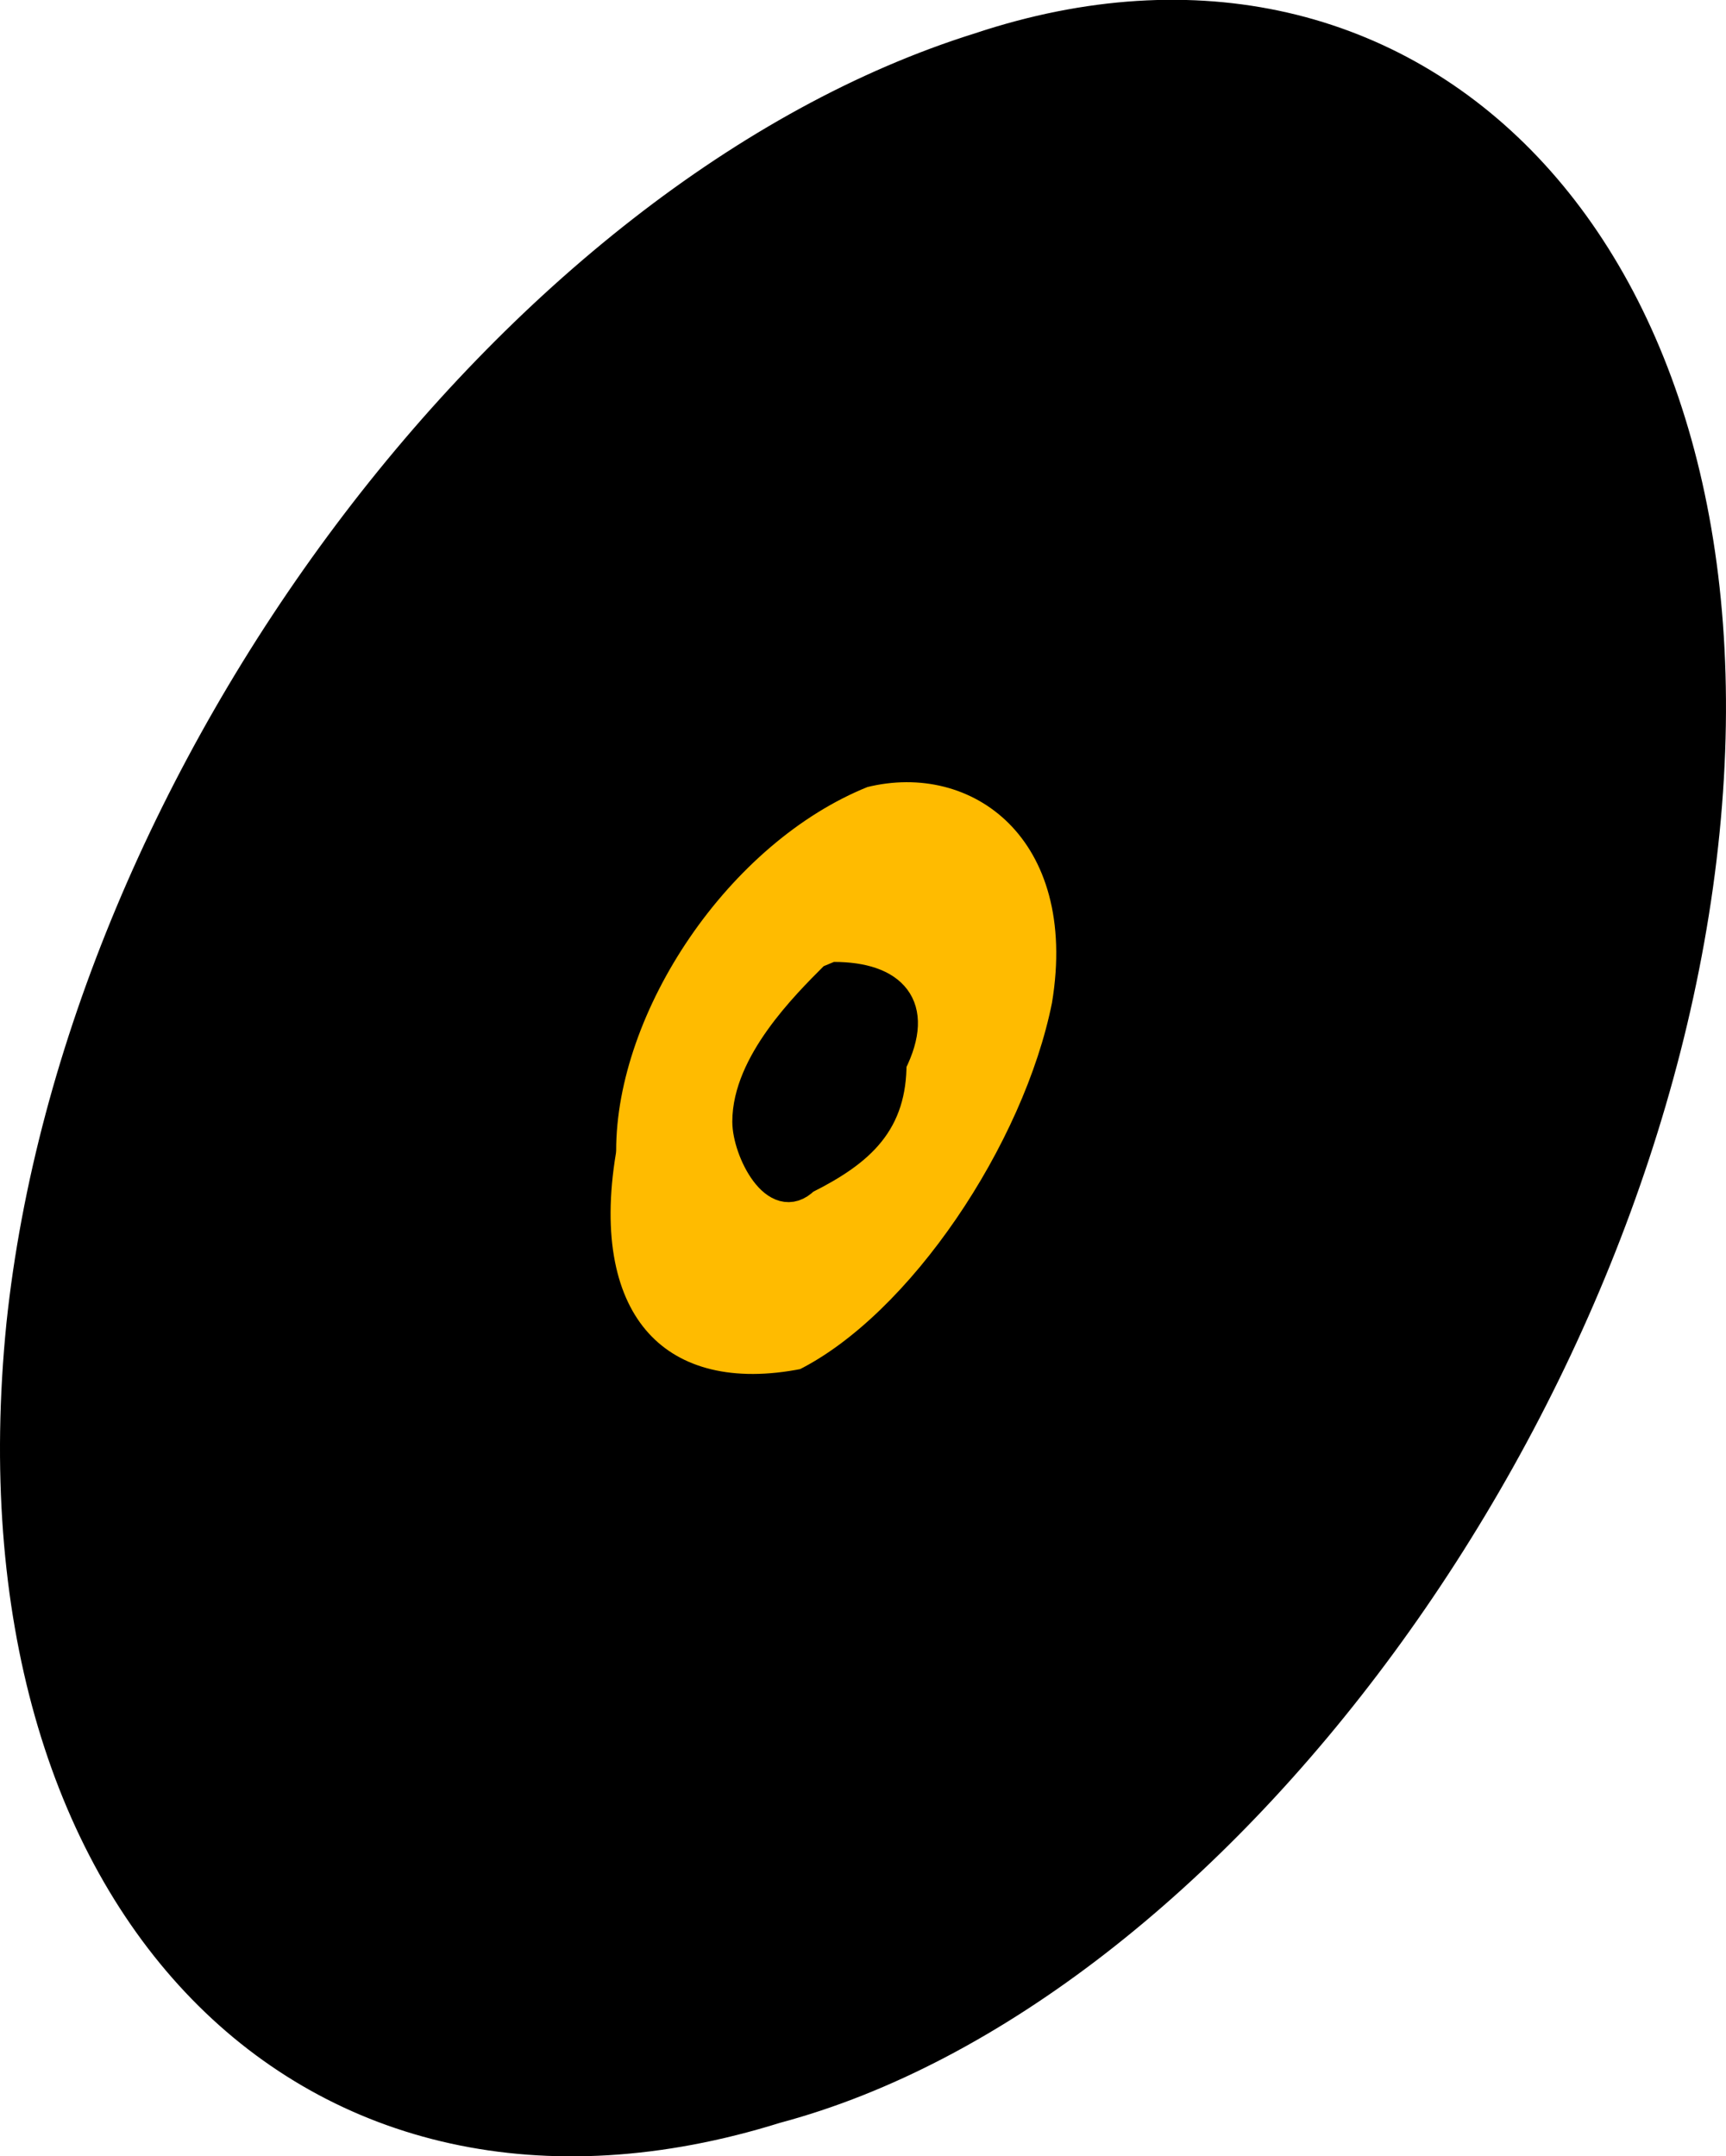 <svg width="59.437" height="74.254" version="1.2" xmlns="http://www.w3.org/2000/svg"><g fill="none" stroke="#000" fill-rule="evenodd" stroke-linejoin="bevel" font-family="'Sans Serif'" font-size="12.5" font-weight="400"><path d="M26.718 72.627c-16 5-28-7-26-27 2-19 17-39 33-44 15-5 27 7 25 27s-17 40-32 44" fill="#000"/><path d="M27.718 47.627c-5 1-8-2-7-8 0-5 4-11 9-13 4-1 8 2 7 8-1 5-5 11-9 13" fill="#fb0"/><path d="M27.718 40.627c-1 1-2-1-2-2 0-2 2-4 3-5 2 0 3 1 2 3 0 2-1 3-3 4" fill="#000"/></g></svg>
